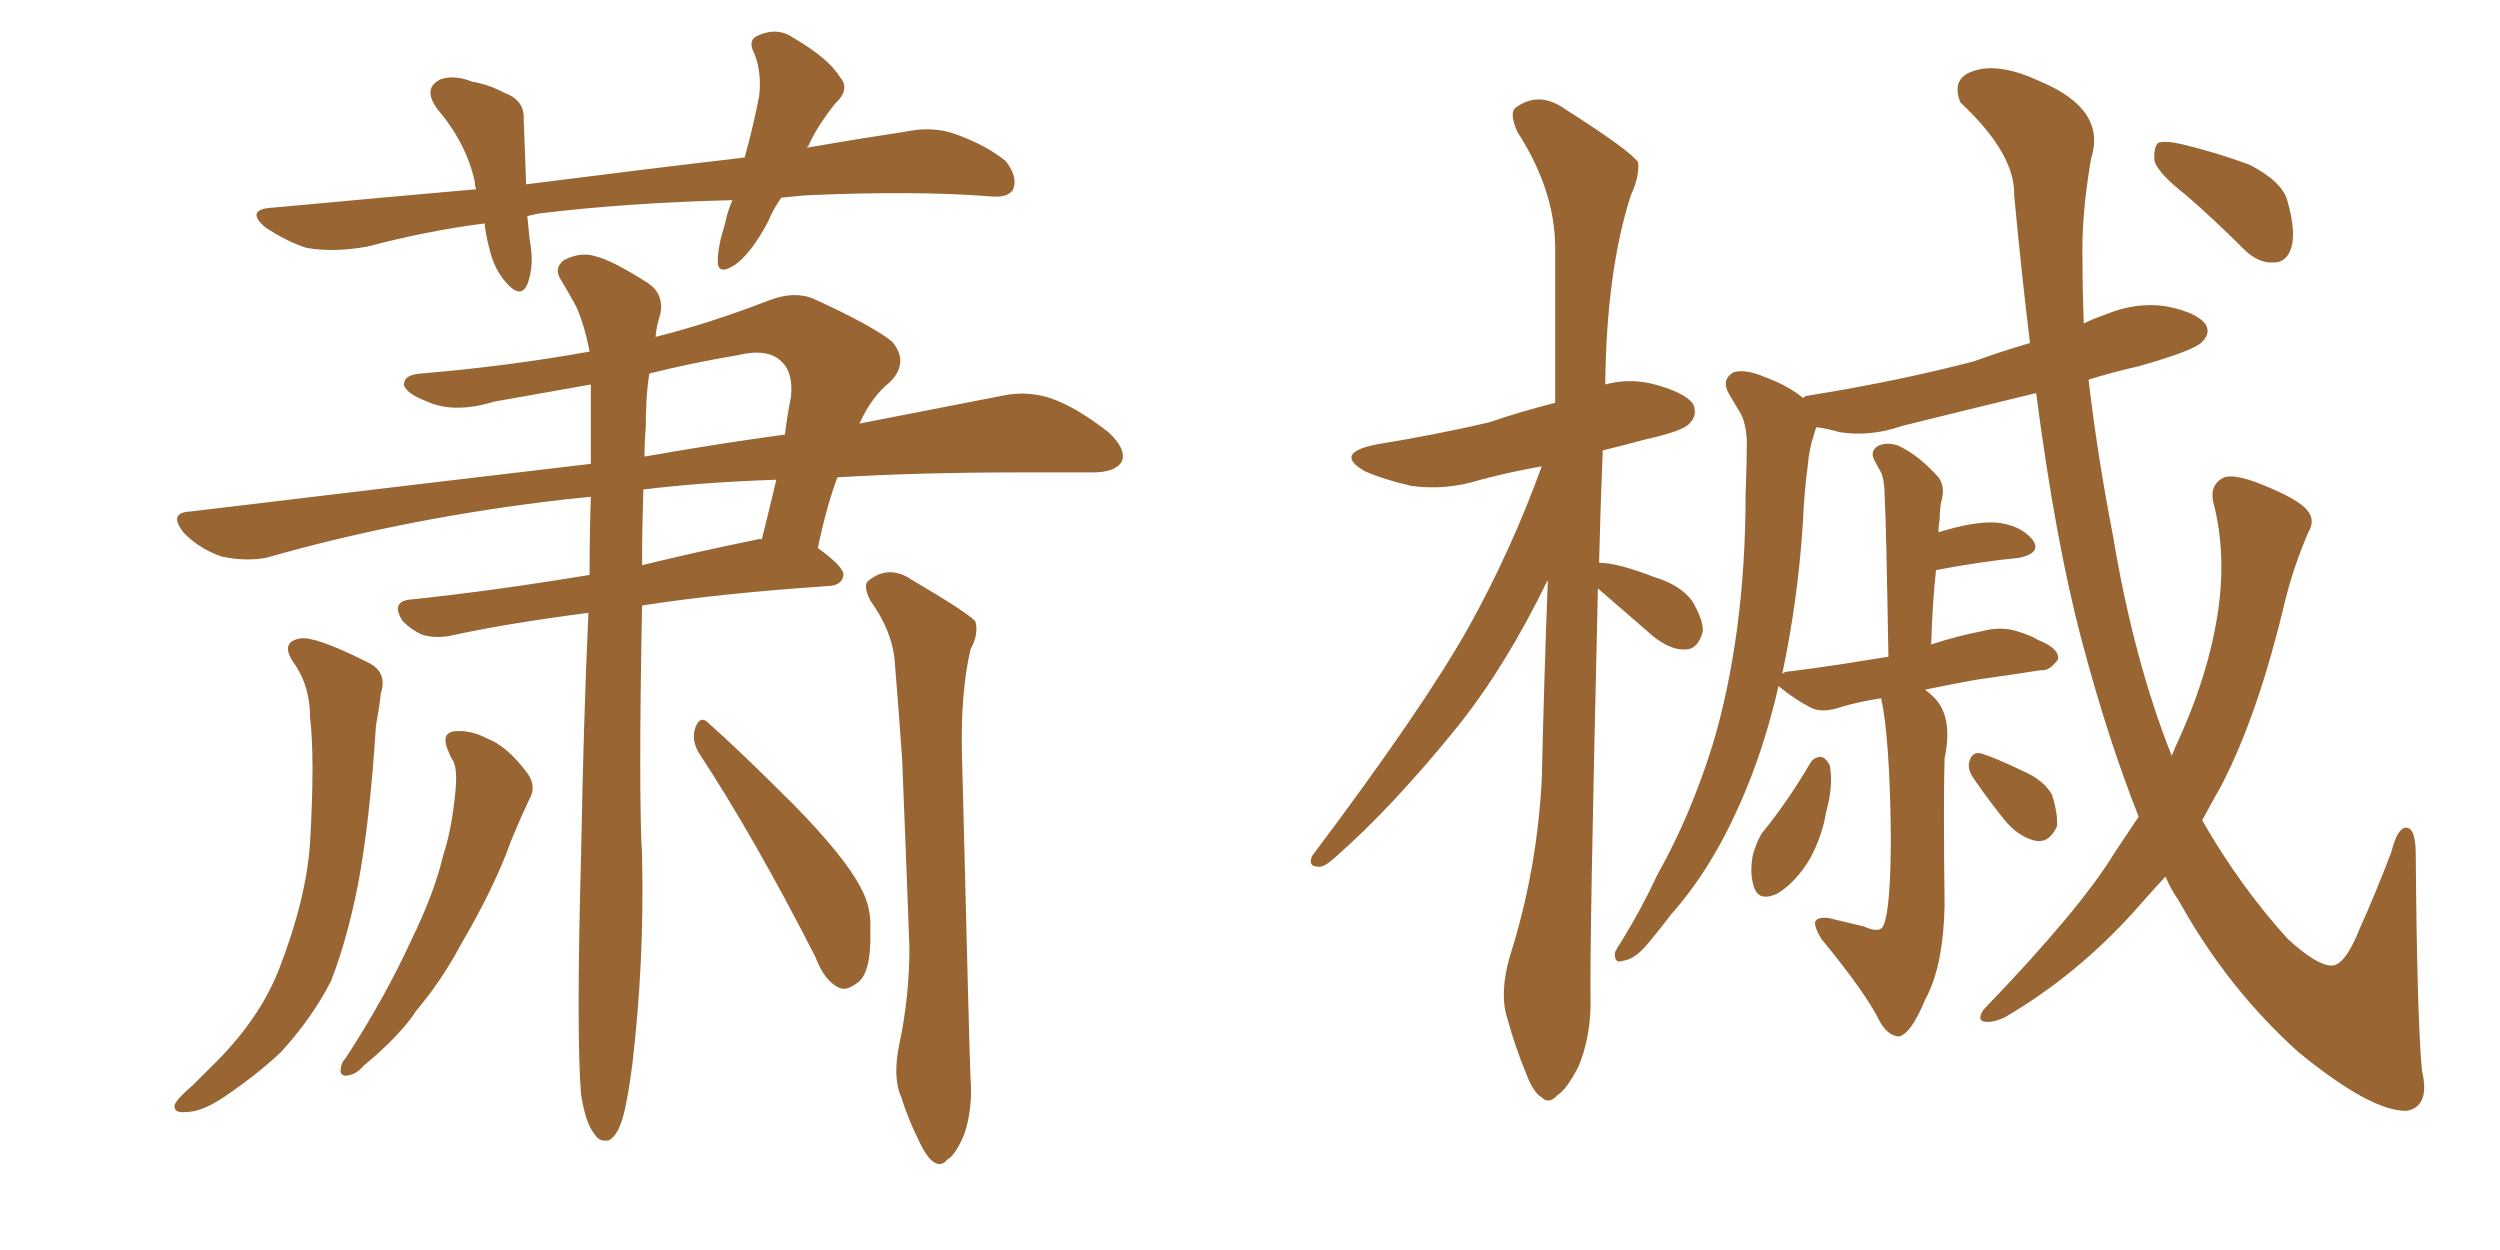 <svg xmlns="http://www.w3.org/2000/svg" xmlns:xlink="http://www.w3.org/1999/xlink" width="300" height="150"><path fill="#996633" padding="10" d="M93.75 23.73L93.75 23.73Q92.72 25.20 92.14 26.66L92.14 26.66Q90.09 30.47 88.18 31.79L88.18 31.79Q86.13 33.11 86.13 31.35L86.13 31.35Q86.13 29.59 87.01 26.81L87.01 26.81Q87.30 25.34 87.89 24.02L87.89 24.02Q75.29 24.32 64.60 25.63L64.60 25.63Q63.87 25.78 63.28 25.93L63.28 25.93Q63.43 27.39 63.57 28.86L63.57 28.86Q64.16 31.79 63.28 34.13L63.28 34.13Q62.55 35.74 61.08 34.28L61.08 34.28Q59.33 32.52 58.74 29.88L58.74 29.88Q58.30 28.27 58.15 26.81L58.15 26.81Q51.27 27.69 44.09 29.59L44.09 29.59Q39.99 30.32 36.77 29.74L36.77 29.74Q34.42 29.00 31.79 27.25L31.79 27.25Q29.30 25.05 32.96 24.90L32.96 24.90Q45.56 23.73 57.13 22.71L57.13 22.71Q56.98 22.27 56.98 21.83L56.98 21.83Q55.96 17.14 52.44 13.04L52.44 13.04Q50.68 10.55 52.88 9.52L52.88 9.52Q54.49 8.94 56.69 9.81L56.69 9.81Q58.59 10.11 60.50 11.13L60.50 11.13Q62.99 12.01 62.84 14.36L62.84 14.36Q62.99 17.72 63.13 22.12L63.13 22.12Q76.90 20.36 89.36 18.90L89.36 18.90Q90.53 14.65 91.11 11.43L91.11 11.43Q91.41 8.64 90.53 6.45L90.53 6.45Q89.65 4.83 90.97 4.25L90.97 4.25Q93.31 3.22 95.21 4.54L95.21 4.54Q99.46 7.03 100.78 9.23L100.78 9.23Q102.10 10.69 100.20 12.45L100.20 12.45Q98.00 15.23 96.97 17.58L96.97 17.58Q96.83 17.58 96.83 17.72L96.83 17.72Q102.69 16.70 108.54 15.82L108.54 15.82Q111.91 15.09 114.70 16.11L114.70 16.11Q118.36 17.43 120.70 19.34L120.70 19.34Q122.17 21.24 121.58 22.71L121.58 22.71Q121.00 23.73 119.09 23.58L119.09 23.58Q109.86 22.85 96.68 23.44L96.68 23.44Q95.07 23.58 93.75 23.73ZM35.45 79.83L35.45 79.83Q33.40 77.05 36.04 76.61L36.04 76.61Q37.79 76.32 43.95 79.39L43.95 79.39Q46.58 80.57 45.70 83.20L45.70 83.20Q45.56 84.67 45.12 87.01L45.12 87.01Q44.38 98.73 42.92 106.35L42.92 106.35Q41.60 112.94 39.70 117.77L39.70 117.77Q37.35 122.31 33.69 126.27L33.69 126.27Q30.91 128.91 26.81 131.69L26.81 131.69Q24.17 133.45 22.27 133.45L22.27 133.45Q20.80 133.59 20.95 132.57L20.95 132.57Q21.39 131.69 23.14 130.22L23.14 130.22Q24.76 128.61 26.22 127.15L26.22 127.15Q31.35 121.88 33.54 116.16L33.54 116.16Q36.77 107.81 37.21 101.07L37.21 101.07Q37.79 90.97 37.21 86.13L37.21 86.13Q37.21 82.47 35.45 79.83ZM107.96 125.10L107.96 125.10Q109.13 119.53 109.13 113.67L109.13 113.67Q108.69 101.66 108.25 90.97L108.25 90.97Q107.81 84.81 107.37 79.39L107.37 79.39Q107.08 75.73 104.44 72.07L104.44 72.07Q103.56 70.31 104.15 69.73L104.15 69.73Q106.64 67.68 109.42 69.58L109.42 69.58Q116.16 73.54 117.04 74.56L117.04 74.56Q117.48 76.03 116.46 77.93L116.46 77.93Q115.28 83.06 115.43 90.23L115.43 90.23Q116.31 125.68 116.46 129.35L116.46 129.35Q116.75 133.01 115.72 136.08L115.72 136.08Q114.70 138.57 113.67 139.16L113.67 139.16Q112.94 140.04 112.06 139.45L112.06 139.45Q111.18 138.87 110.30 136.96L110.30 136.96Q108.98 134.33 108.11 131.54L108.11 131.54Q107.08 129.20 107.96 125.10ZM83.79 90.23L83.79 90.23Q82.91 88.62 83.50 87.16L83.50 87.16Q84.08 85.84 84.96 86.72L84.96 86.72Q88.62 89.94 95.36 96.68L95.36 96.68Q101.37 102.83 103.27 106.49L103.27 106.49Q104.59 108.84 104.44 111.62L104.44 111.62Q104.59 117.04 102.69 118.07L102.69 118.07Q101.51 118.95 100.63 118.51L100.63 118.51Q98.88 117.63 97.85 114.84L97.85 114.84Q90.53 100.49 83.79 90.23ZM53.91 90.38L53.91 90.38Q52.73 87.89 54.64 87.74L54.64 87.74Q56.54 87.60 58.45 88.62L58.45 88.62Q60.79 89.50 63.13 92.58L63.13 92.58Q64.31 94.04 63.72 95.51L63.72 95.51Q62.84 97.27 61.38 100.78L61.38 100.78Q59.33 106.49 55.37 113.23L55.37 113.23Q53.03 117.63 49.95 121.29L49.95 121.29Q48.05 124.22 43.65 127.88L43.65 127.88Q42.77 128.91 41.75 129.05L41.75 129.05Q41.02 129.20 40.87 128.61L40.87 128.61Q40.87 127.59 41.46 127.00L41.46 127.00Q46.14 119.82 49.37 112.79L49.37 112.79Q52.15 107.08 53.17 102.69L53.17 102.69Q54.20 99.61 54.64 95.07L54.64 95.07Q54.93 92.29 54.35 91.26L54.35 91.26Q54.05 90.82 53.91 90.38ZM69.73 131.40L69.73 131.40Q69.14 124.22 69.73 102.54L69.73 102.54Q70.02 86.43 70.61 73.54L70.61 73.54Q60.50 74.85 53.91 76.32L53.91 76.32Q52.15 76.61 50.68 76.17L50.68 76.17Q49.37 75.59 48.34 74.56L48.34 74.56Q46.73 72.07 49.51 71.92L49.51 71.92Q59.18 70.90 70.75 68.99L70.75 68.99Q70.75 64.01 70.90 59.62L70.90 59.62Q69.29 59.77 67.97 59.91L67.97 59.91Q48.78 62.11 31.93 66.94L31.93 66.94Q29.44 67.38 26.66 66.80L26.66 66.80Q24.02 65.92 22.12 64.01L22.12 64.01Q20.07 61.52 22.85 61.38L22.85 61.38Q48.49 58.30 70.90 55.66L70.90 55.66Q70.90 50.54 70.90 46.14L70.90 46.14Q65.04 47.17 59.33 48.19L59.33 48.19Q54.49 49.66 51.27 48.19L51.27 48.19Q48.93 47.31 48.49 46.29L48.49 46.29Q48.34 44.97 50.54 44.82L50.54 44.82Q60.94 43.95 70.75 42.19L70.75 42.19Q70.17 39.11 69.14 36.77L69.14 36.77Q68.26 35.16 67.38 33.69L67.38 33.69Q66.36 32.23 67.68 31.20L67.68 31.20Q69.73 30.18 71.48 30.76L71.48 30.76Q73.39 31.20 77.78 33.98L77.78 33.98Q79.69 35.30 79.25 37.65L79.25 37.65Q78.81 38.96 78.66 40.43L78.66 40.43Q85.11 38.82 92.29 36.04L92.29 36.04Q95.36 34.86 97.71 35.89L97.71 35.89Q104.74 39.11 107.08 41.02L107.08 41.02Q109.13 43.51 106.79 45.85L106.79 45.85Q104.59 47.61 103.13 50.83L103.13 50.83Q112.94 48.93 120.41 47.46L120.41 47.46Q123.19 46.88 125.98 47.75L125.98 47.75Q129.05 48.78 133.01 51.86L133.01 51.86Q135.21 53.91 134.62 55.37L134.62 55.37Q133.89 56.69 131.10 56.69L131.10 56.69Q126.86 56.69 122.31 56.69L122.31 56.69Q110.30 56.69 100.49 57.28L100.49 57.28Q99.17 60.79 98.14 65.77L98.14 65.77Q101.22 67.97 101.22 68.99L101.22 68.99Q101.07 70.17 99.61 70.31L99.61 70.31Q86.43 71.19 77.05 72.66L77.05 72.66Q76.61 95.21 77.05 102.69L77.05 102.69Q77.34 115.28 75.88 127.73L75.88 127.73Q75.29 132.28 74.71 134.18L74.71 134.18Q74.12 136.23 73.10 136.82L73.10 136.82Q71.92 137.11 71.34 136.08L71.34 136.08Q70.31 134.91 69.73 131.40ZM77.20 58.74L77.20 58.74Q77.05 63.43 77.05 67.82L77.05 67.82Q83.64 66.21 90.82 64.75L90.82 64.75Q91.26 64.60 91.41 64.75L91.41 64.75Q92.29 61.23 93.16 57.57L93.16 57.57Q84.38 57.86 77.20 58.74ZM77.49 51.27L77.49 51.27L77.49 51.27Q77.34 53.03 77.34 54.79L77.34 54.79Q86.57 53.17 94.19 52.15L94.19 52.15Q94.48 49.80 94.92 47.61L94.92 47.61Q95.21 44.68 93.75 43.36L93.75 43.36Q92.14 41.75 88.48 42.63L88.48 42.63Q83.20 43.51 77.93 44.82L77.93 44.82Q77.49 47.31 77.49 51.27ZM191.75 70.61L191.75 70.61Q190.72 114.40 190.87 120.26L190.87 120.26Q190.87 124.51 189.40 128.03L189.40 128.03Q187.94 130.81 186.91 131.40L186.91 131.40Q185.89 132.57 185.01 131.69L185.01 131.69Q183.98 131.10 183.11 128.76L183.11 128.76Q181.79 125.54 180.91 122.31L180.91 122.31Q179.88 119.24 181.20 114.70L181.20 114.70Q184.42 104.59 185.01 93.60L185.01 93.60Q185.30 81.15 185.74 69.58L185.74 69.58Q180.76 79.83 175.05 87.01L175.05 87.01Q167.14 96.83 160.11 102.98L160.11 102.98Q158.79 104.15 158.20 104.00L158.20 104.00Q156.88 104.00 157.47 102.69L157.47 102.69Q170.80 84.96 176.22 75.29L176.22 75.29Q181.35 66.06 185.01 55.96L185.01 55.96Q180.91 56.69 177.69 57.57L177.69 57.57Q173.44 58.89 169.34 58.30L169.34 58.30Q166.11 57.57 163.77 56.54L163.77 56.54Q159.96 54.35 165.23 53.32L165.23 53.32Q172.41 52.15 178.71 50.68L178.71 50.68Q182.52 49.37 186.62 48.34L186.62 48.34Q186.62 38.23 186.62 29.74L186.62 29.74Q186.62 22.85 182.08 15.82L182.08 15.82Q181.05 13.48 181.93 12.89L181.93 12.89Q184.72 10.84 187.94 13.18L187.94 13.18Q195.56 18.02 196.58 19.48L196.58 19.48Q196.73 21.24 195.70 23.44L195.70 23.44Q192.77 32.52 192.63 46.14L192.63 46.14Q195.26 45.41 198.05 46.00L198.05 46.00Q202.15 47.02 203.17 48.49L203.17 48.49Q203.76 49.80 202.73 50.83L202.73 50.83Q202.00 51.71 197.46 52.73L197.46 52.73Q194.68 53.47 192.33 54.05L192.33 54.05Q192.04 61.23 191.89 67.53L191.89 67.53Q194.09 67.53 198.63 69.29L198.63 69.29Q201.56 70.17 203.03 72.07L203.03 72.07Q204.35 74.27 204.35 75.73L204.35 75.73Q203.76 77.93 202.29 77.93L202.29 77.93Q200.54 78.08 198.34 76.32L198.34 76.32Q194.97 73.39 191.75 70.61ZM217.24 91.55L217.24 91.55Q217.68 90.82 218.55 90.82L218.55 90.82Q219.14 90.97 219.58 91.85L219.58 91.85Q220.02 94.34 219.14 97.41L219.14 97.41Q218.70 100.20 217.24 102.98L217.24 102.98Q215.48 105.91 213.28 107.23L213.28 107.23Q211.08 108.25 210.50 106.49L210.50 106.49Q209.91 104.88 210.35 102.54L210.35 102.54Q210.79 101.07 211.38 100.05L211.38 100.05Q214.60 96.09 217.24 91.55ZM236.87 93.46L236.87 93.46Q236.13 92.43 236.28 91.55L236.28 91.55Q236.57 90.23 237.60 90.38L237.60 90.38Q239.21 90.82 242.87 92.58L242.87 92.58Q245.21 93.60 246.24 95.36L246.24 95.36Q246.97 97.71 246.83 99.17L246.83 99.17Q245.95 101.07 244.48 100.93L244.48 100.93Q242.58 100.63 240.82 98.73L240.82 98.73Q238.77 96.24 236.87 93.46ZM256.64 98.00L256.64 98.00Q252.98 88.77 249.90 77.20L249.90 77.20Q246.68 65.19 244.34 47.17L244.34 47.17Q235.84 49.22 228.22 51.12L228.22 51.12Q224.41 52.44 220.75 51.86L220.75 51.86Q219.29 51.42 217.97 51.27L217.97 51.27Q217.82 51.56 217.68 52.15L217.68 52.15Q217.09 53.91 216.94 55.81L216.94 55.81Q216.50 59.03 216.36 62.55L216.36 62.55Q215.77 71.92 213.87 80.86L213.87 80.86Q214.16 80.57 214.75 80.57L214.75 80.57Q218.26 80.13 221.04 79.69L221.04 79.69Q223.83 79.25 226.61 78.81L226.61 78.81Q226.32 61.82 226.17 59.91L226.17 59.91Q226.17 57.71 225.73 56.69L225.73 56.69Q225.29 55.96 224.85 55.08L224.85 55.08Q224.41 54.05 225.44 53.47L225.44 53.47Q226.46 53.03 227.78 53.47L227.78 53.47Q230.27 54.64 232.62 57.28L232.62 57.28Q233.50 58.45 232.91 60.35L232.91 60.35Q232.76 61.38 232.76 62.40L232.76 62.40Q232.62 62.99 232.62 63.87L232.62 63.87Q236.87 62.55 239.50 62.70L239.50 62.70Q242.43 62.99 243.90 64.75L243.90 64.75Q245.07 66.36 242.29 66.94L242.29 66.94Q237.74 67.38 232.32 68.41L232.32 68.41Q231.88 72.51 231.74 77.34L231.74 77.34Q234.81 76.32 237.89 75.73L237.89 75.73Q240.09 75.15 241.99 75.73L241.99 75.73Q243.90 76.32 244.48 76.76L244.48 76.76Q247.12 77.78 246.97 79.10L246.97 79.10Q245.95 80.57 244.92 80.42L244.92 80.42Q241.11 81.01 237.01 81.59L237.01 81.59Q233.79 82.18 231.01 82.76L231.01 82.76Q231.59 83.20 232.18 83.79L232.18 83.79Q234.38 86.13 233.35 90.97L233.35 90.97Q233.20 95.80 233.35 108.69L233.35 108.69Q233.20 116.02 231.01 119.97L231.01 119.97Q229.39 123.93 227.93 124.37L227.93 124.37Q226.61 124.37 225.59 122.61L225.59 122.61Q223.97 119.24 218.55 112.65L218.55 112.65Q217.68 111.18 217.82 110.60L217.82 110.60Q218.12 110.01 219.43 110.16L219.43 110.16Q221.78 110.74 223.68 111.18L223.68 111.18Q225.59 112.06 226.03 111.04L226.03 111.04Q226.90 108.98 226.90 100.20L226.90 100.20Q226.76 88.33 225.73 83.79L225.73 83.79Q222.95 84.23 221.04 84.81L221.04 84.81Q218.55 85.69 217.09 84.81L217.09 84.81Q215.48 83.94 214.16 82.91L214.16 82.91Q213.57 82.47 213.43 82.32L213.43 82.32Q211.67 89.94 208.89 96.24L208.89 96.24Q205.37 104.30 200.54 109.72L200.54 109.72Q199.22 111.47 197.75 113.23L197.75 113.23Q196.14 115.14 194.82 115.28L194.82 115.28Q193.65 115.72 193.80 114.26L193.80 114.26Q194.09 113.67 194.68 112.79L194.68 112.79Q197.02 108.98 198.93 104.88L198.93 104.88Q202.88 97.85 205.52 89.36L205.52 89.36Q207.42 83.06 208.45 75.44L208.45 75.44Q209.47 67.82 209.47 59.33L209.47 59.33Q209.62 55.52 209.62 52.73L209.62 52.73Q209.47 50.68 208.89 49.66L208.89 49.66Q208.01 48.19 207.42 47.17L207.42 47.17Q206.54 45.56 208.01 44.68L208.01 44.68Q209.47 44.24 211.82 45.26L211.82 45.26Q214.60 46.29 216.36 47.75L216.36 47.75Q216.65 47.46 217.09 47.46L217.09 47.46Q227.93 45.70 236.87 43.36L236.87 43.36Q240.09 42.19 243.60 41.16L243.60 41.16Q242.58 32.81 241.70 23.44L241.70 23.44Q241.85 18.46 235.25 12.30L235.25 12.30Q234.08 9.38 236.87 8.50L236.87 8.50Q239.94 7.47 244.92 9.81L244.92 9.81Q252.83 13.18 250.93 19.04L250.93 19.04Q249.76 25.78 249.90 31.20L249.90 31.20Q249.90 34.86 250.05 38.82L250.05 38.82Q251.22 38.23 252.54 37.79L252.54 37.79Q256.35 36.18 260.01 36.77L260.01 36.77Q263.67 37.50 264.70 38.96L264.70 38.96Q265.28 39.99 264.26 41.02L264.26 41.02Q263.38 42.04 256.64 43.95L256.64 43.95Q253.42 44.68 250.63 45.56L250.63 45.56Q251.66 54.49 253.56 64.31L253.56 64.31Q256.05 79.25 260.60 90.67L260.60 90.67Q260.89 90.09 261.04 89.65L261.04 89.65Q264.40 82.47 265.72 75.88L265.72 75.88Q267.48 67.38 265.58 60.21L265.58 60.21Q265.14 58.15 266.89 57.28L266.89 57.28Q268.21 56.84 271.44 58.15L271.44 58.15Q275.83 59.91 276.86 61.23L276.86 61.23Q277.88 62.40 277.00 63.87L277.00 63.87Q275.24 67.97 274.22 72.07L274.22 72.07Q271.00 85.69 266.60 94.19L266.60 94.19Q265.28 96.53 264.26 98.44L264.26 98.44Q268.80 106.35 274.51 112.65L274.51 112.65Q278.03 115.87 279.79 115.87L279.79 115.87Q281.40 115.87 283.15 111.47L283.15 111.47Q285.06 107.23 286.96 102.25L286.96 102.25Q287.70 99.32 288.72 99.32L288.72 99.32Q289.89 99.32 289.89 102.54L289.89 102.54Q290.04 121.88 290.63 128.47L290.63 128.47Q291.65 132.71 288.87 133.30L288.87 133.30Q284.62 133.45 275.83 126.27L275.83 126.27Q267.33 118.65 261.47 108.11L261.47 108.11Q260.45 106.64 259.86 105.18L259.86 105.18Q257.96 107.23 256.05 109.42L256.05 109.42Q249.17 117.04 240.67 122.02L240.67 122.02Q239.21 122.75 238.18 122.61L238.18 122.61Q237.16 122.46 238.04 121.14L238.04 121.14Q249.61 109.13 253.71 102.39L253.71 102.39Q255.18 100.20 256.64 98.00ZM262.35 23.44L262.35 23.44L262.35 23.44Q258.98 20.80 258.54 19.34L258.54 19.34Q258.40 17.72 258.98 17.14L258.98 17.14Q259.86 16.85 261.77 17.29L261.77 17.29Q266.02 18.31 269.97 19.78L269.97 19.78Q273.93 21.83 274.51 24.17L274.51 24.17Q275.54 27.83 274.95 29.74L274.95 29.74Q274.37 31.49 272.90 31.49L272.90 31.49Q271.00 31.64 269.24 29.88L269.24 29.88Q265.58 26.22 262.35 23.44Z"/></svg>